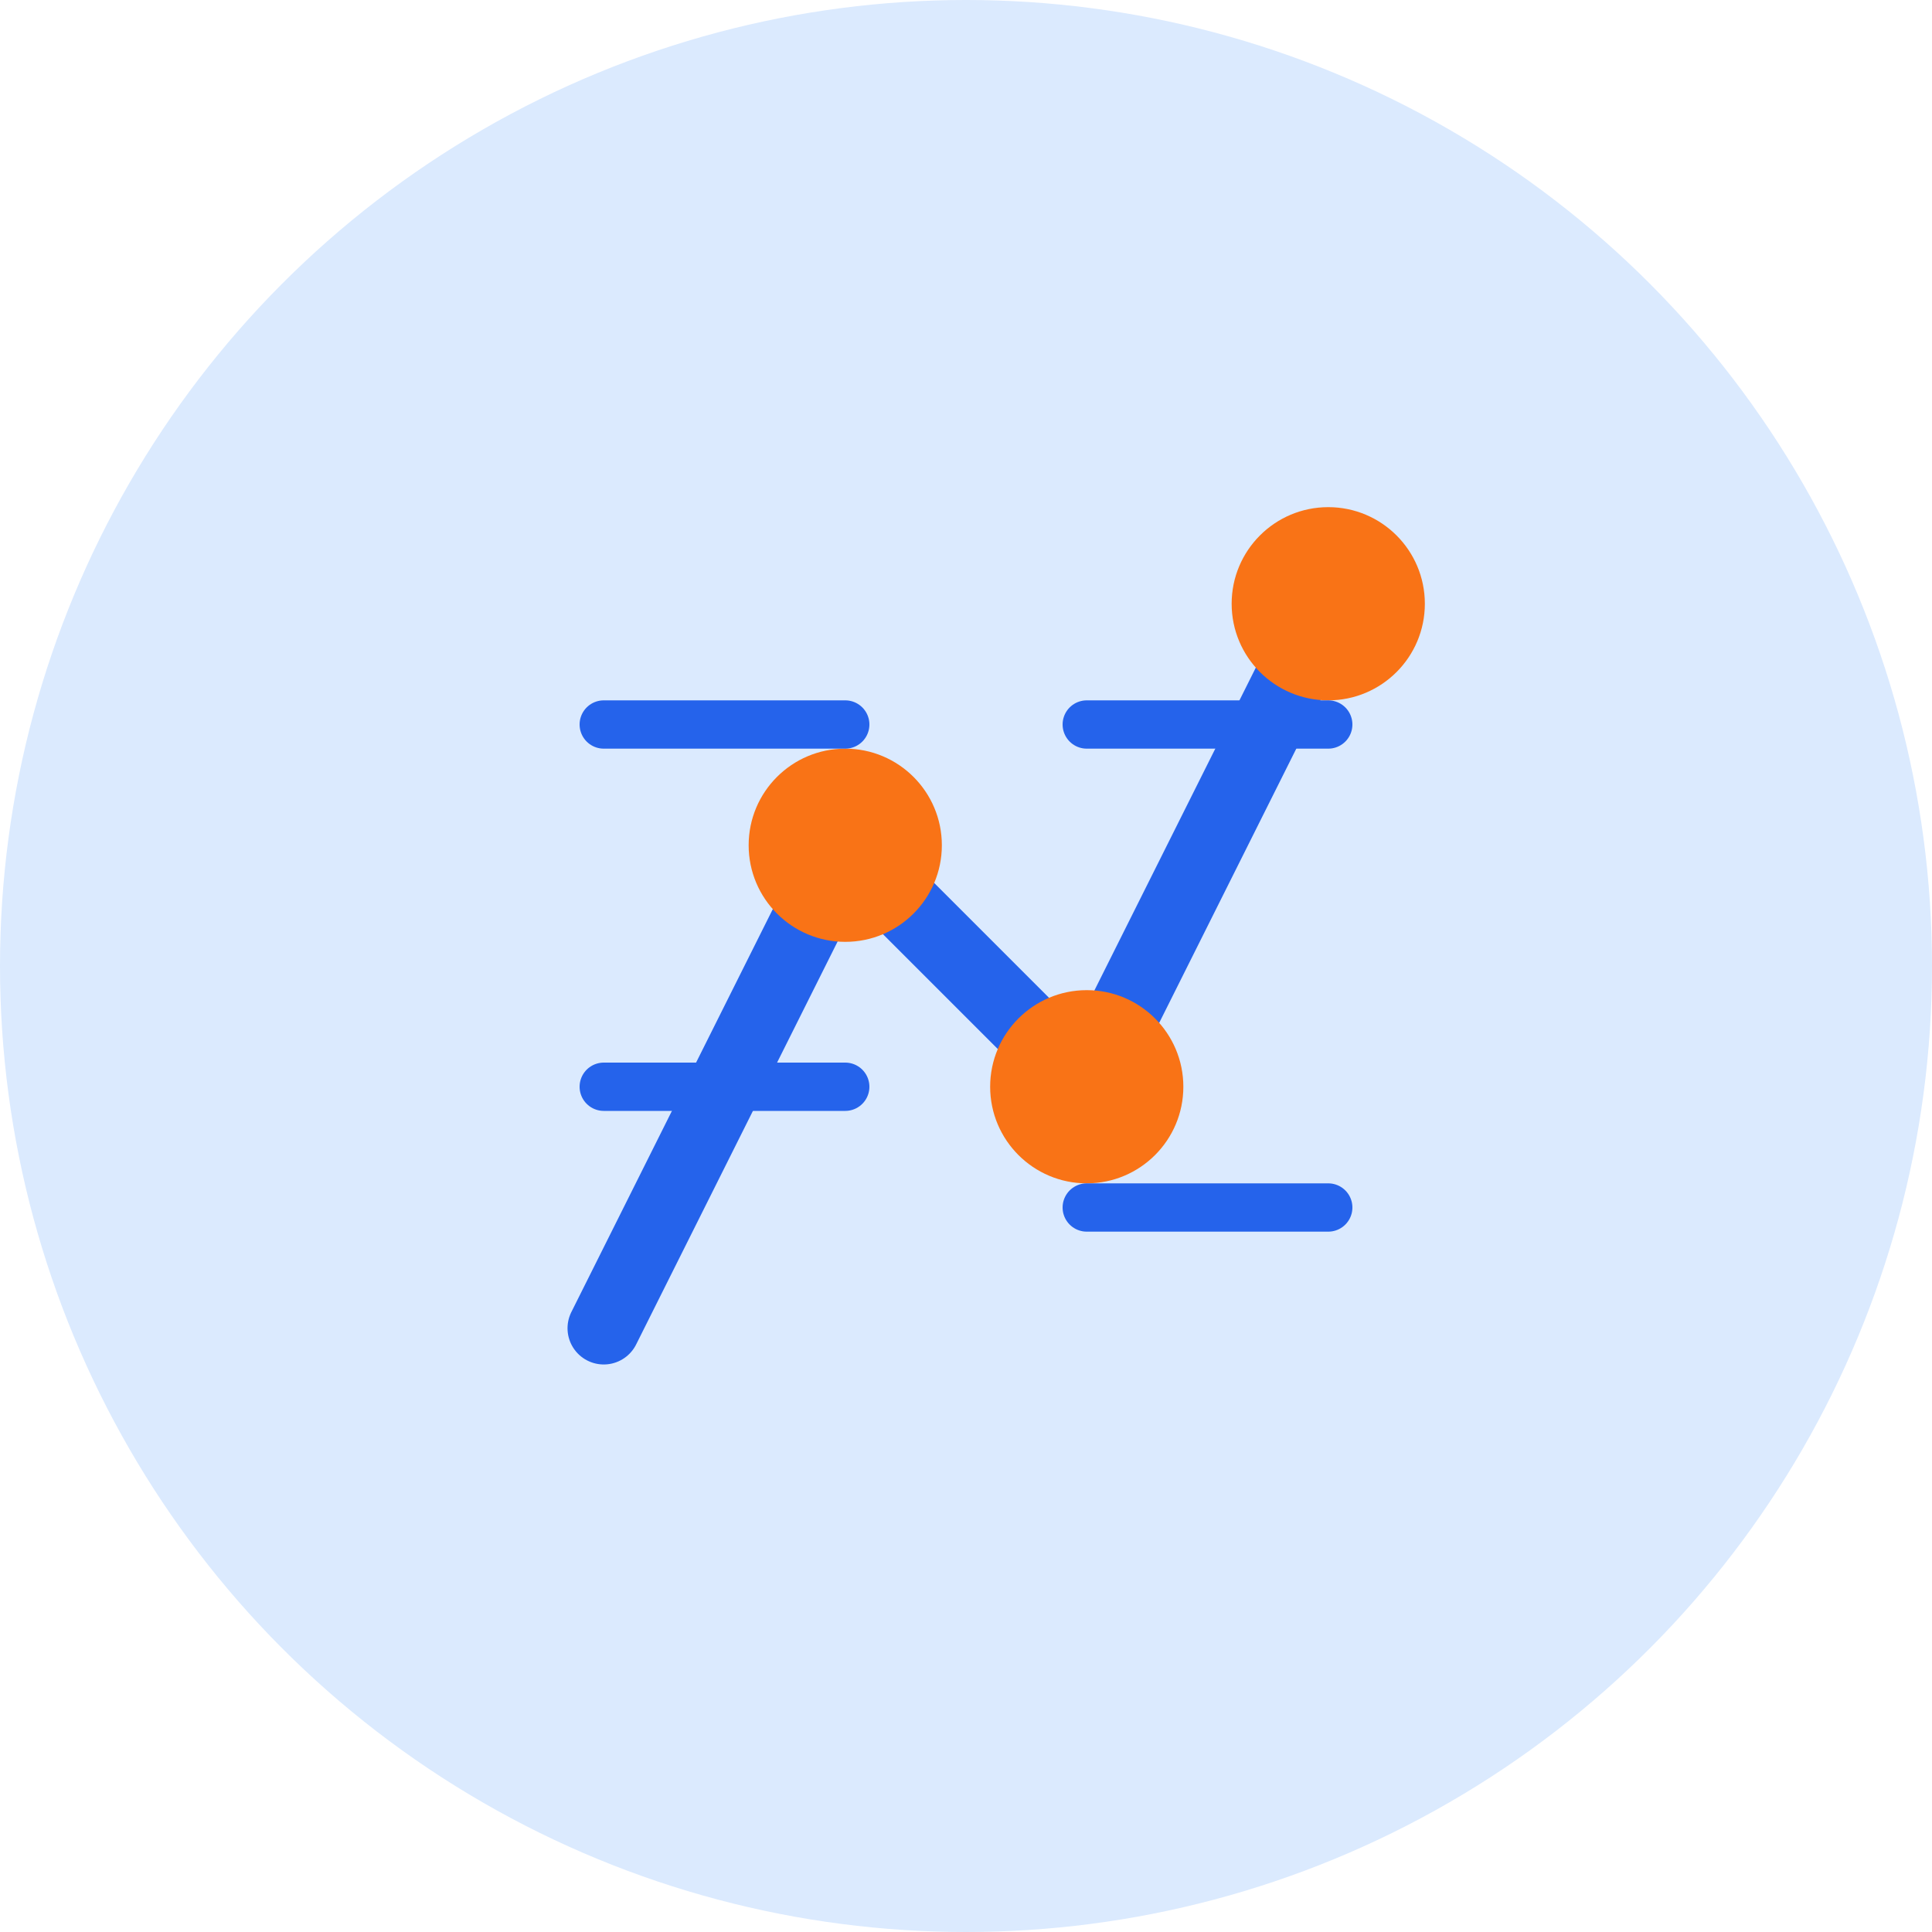 <svg xmlns="http://www.w3.org/2000/svg" width="80" height="80" viewBox="0 0 80 80" fill="none">
  <circle cx="40" cy="40" r="40" fill="#DBEAFE"/>
  <path d="M25 55L35 35L45 45L55 25" stroke="#2563EB" stroke-width="3" stroke-linecap="round" stroke-linejoin="round"/>
  <circle cx="35" cy="35" r="4" fill="#F97316"/>
  <circle cx="45" cy="45" r="4" fill="#F97316"/>
  <circle cx="55" cy="25" r="4" fill="#F97316"/>
  <path d="M25 30H35M45 30H55M25 45H35M45 50H55" stroke="#2563EB" stroke-width="2" stroke-linecap="round"/>
</svg>
